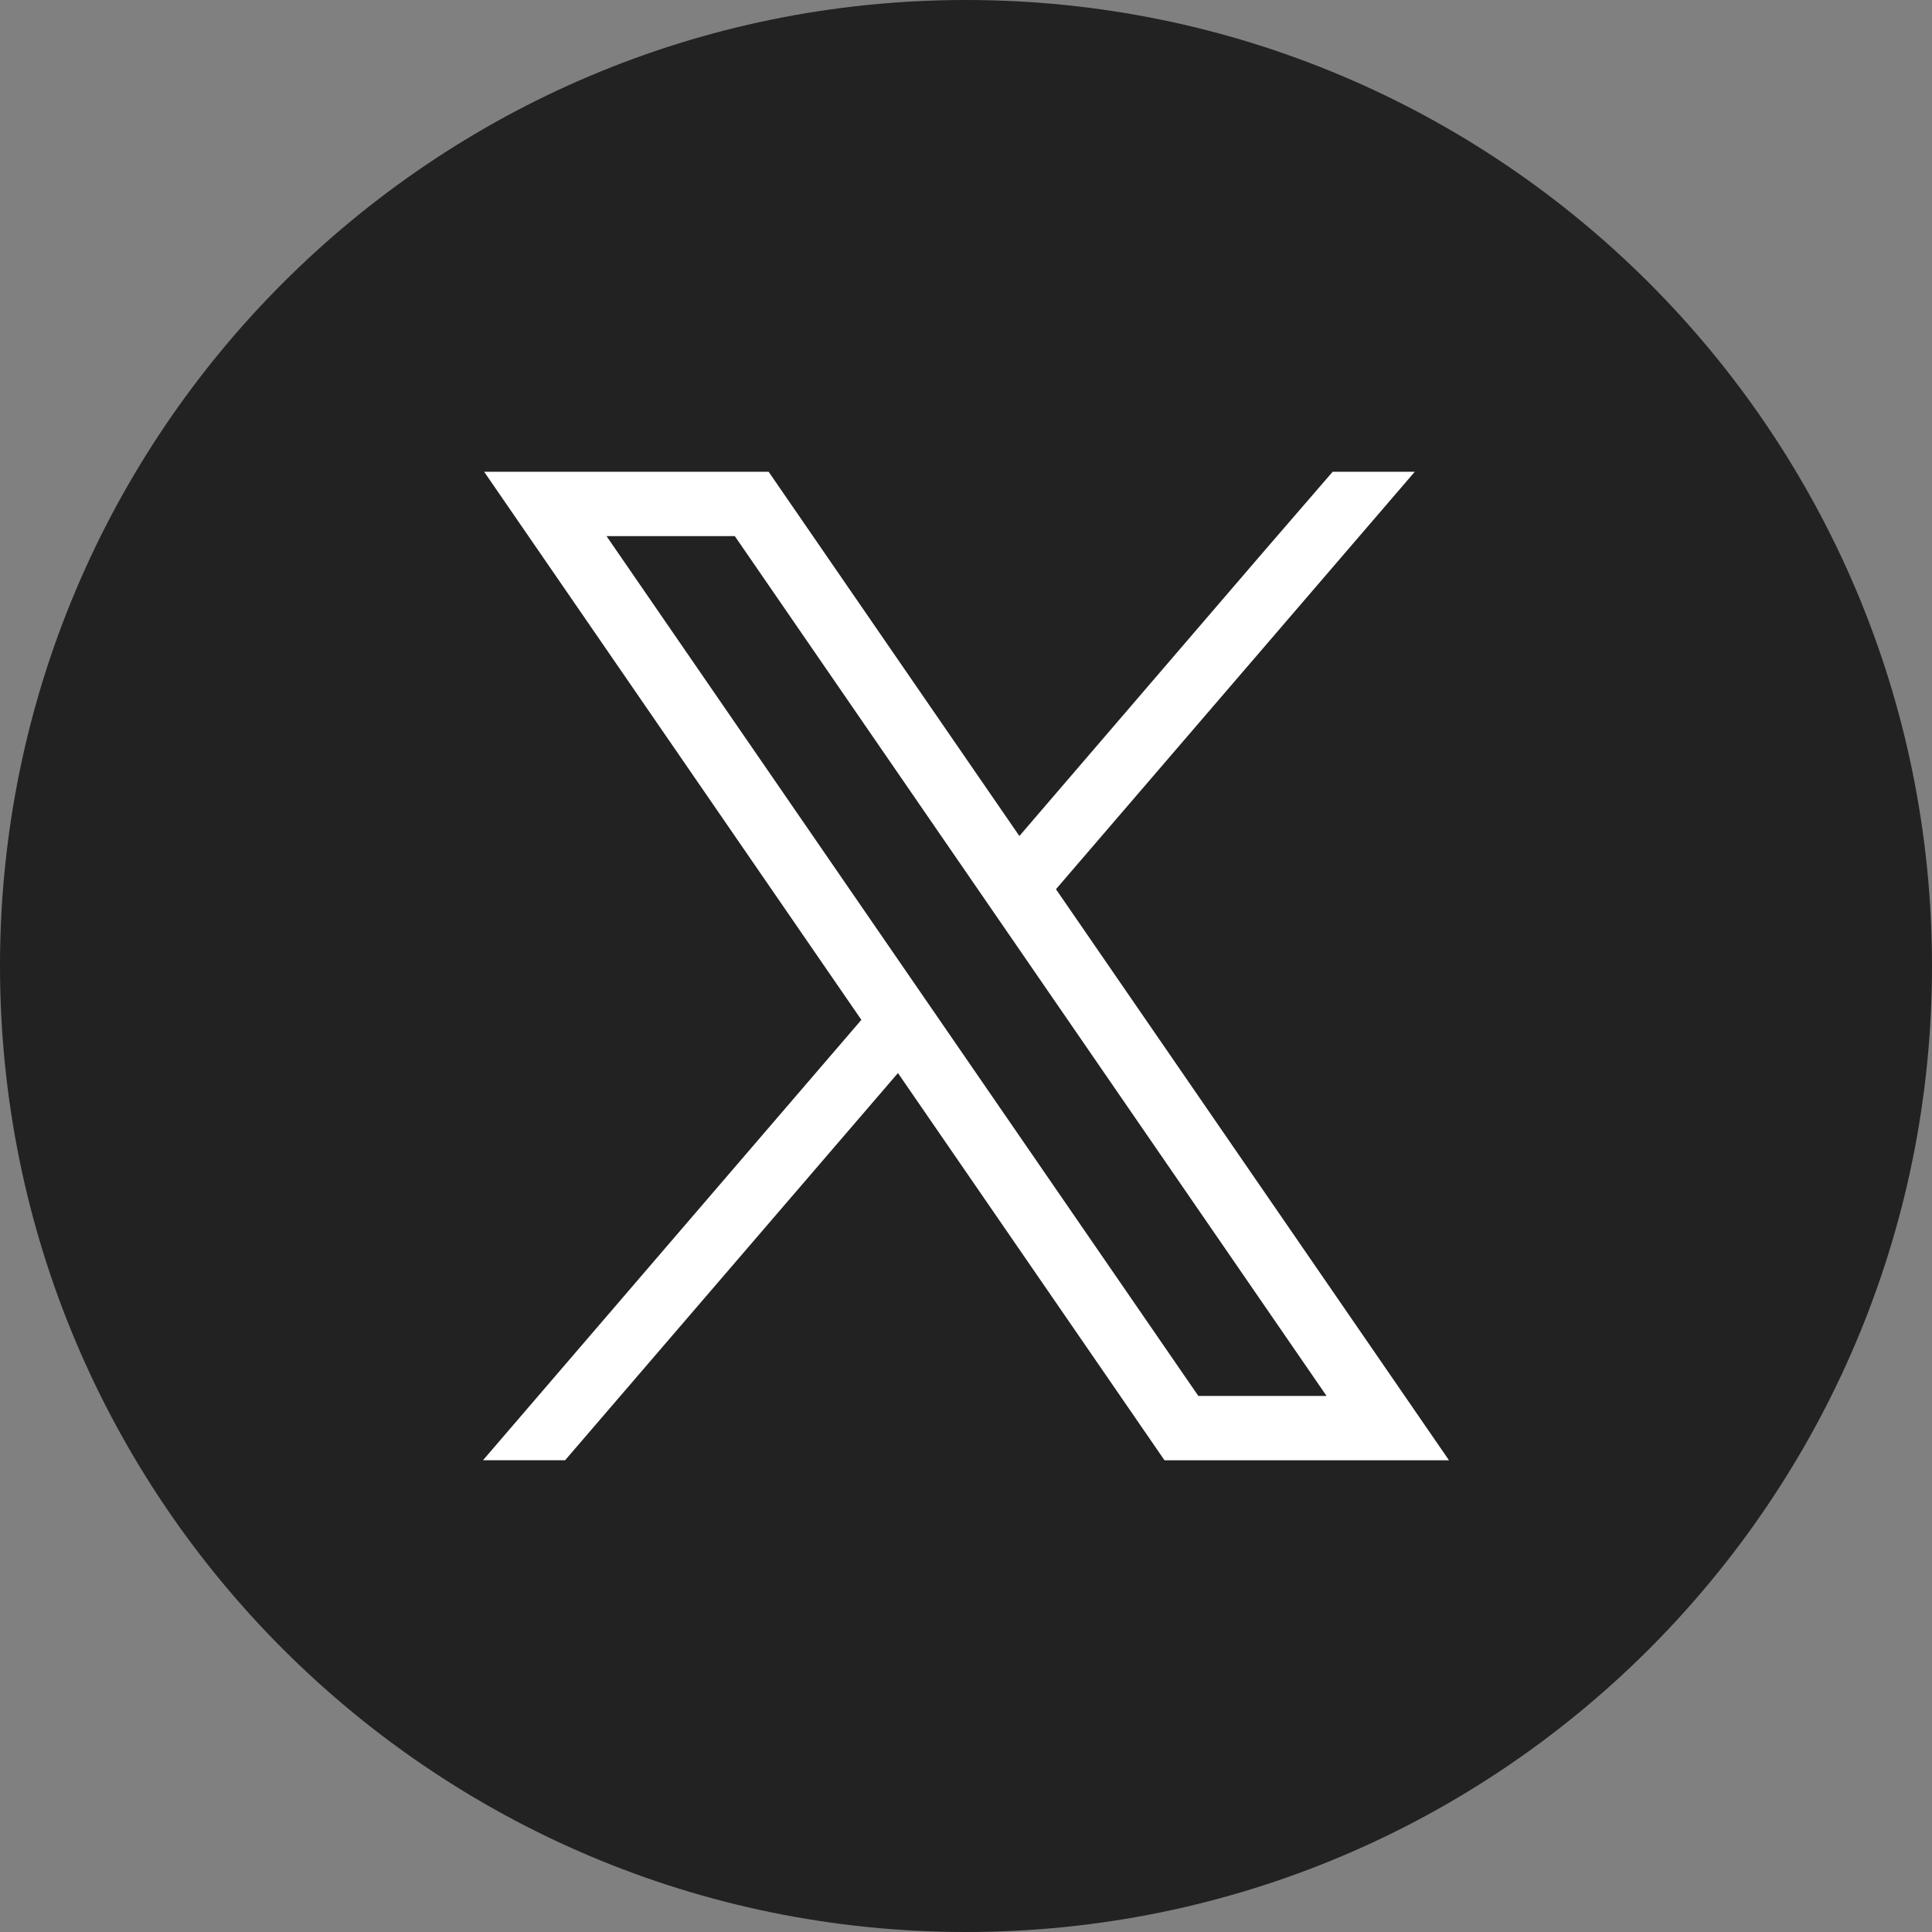 <svg width="32" height="32" viewBox="0 0 32 32" fill="none" xmlns="http://www.w3.org/2000/svg">
<rect x="0" y="0" width="32" height="32" fill="#808080" stroke="none"/>
<g clip-path="url(#clip0_6453_8951)">
<path d="M16 32C24.837 32 32 24.837 32 16C32 7.163 24.837 0 16 0C7.163 0 0 7.163 0 16C0 24.837 7.163 32 16 32Z" fill="#222222"/>
<g clip-path="url(#clip1_6453_8951)">
<path fill-rule="evenodd" clip-rule="evenodd" d="M17.49 14.728L24 24.187H19.288L14.873 17.773L9.36 24.186H8L14.267 16.892L8.019 7.814H12.731L16.884 13.847L20.909 9.161L22.073 7.814H23.433L17.49 14.728ZM10.046 8.88L19.848 23.121L21.972 23.121L12.171 8.88H10.046Z" fill="white"/>
</g>
</g>
<defs>
<clipPath id="clip0_6453_8951">
<rect width="32" height="32" fill="white"/>
</clipPath>
<clipPath id="clip1_6453_8951">
<rect width="16" height="16.373" fill="white" transform="translate(8 7.813)"/>
</clipPath>
</defs>
</svg>
